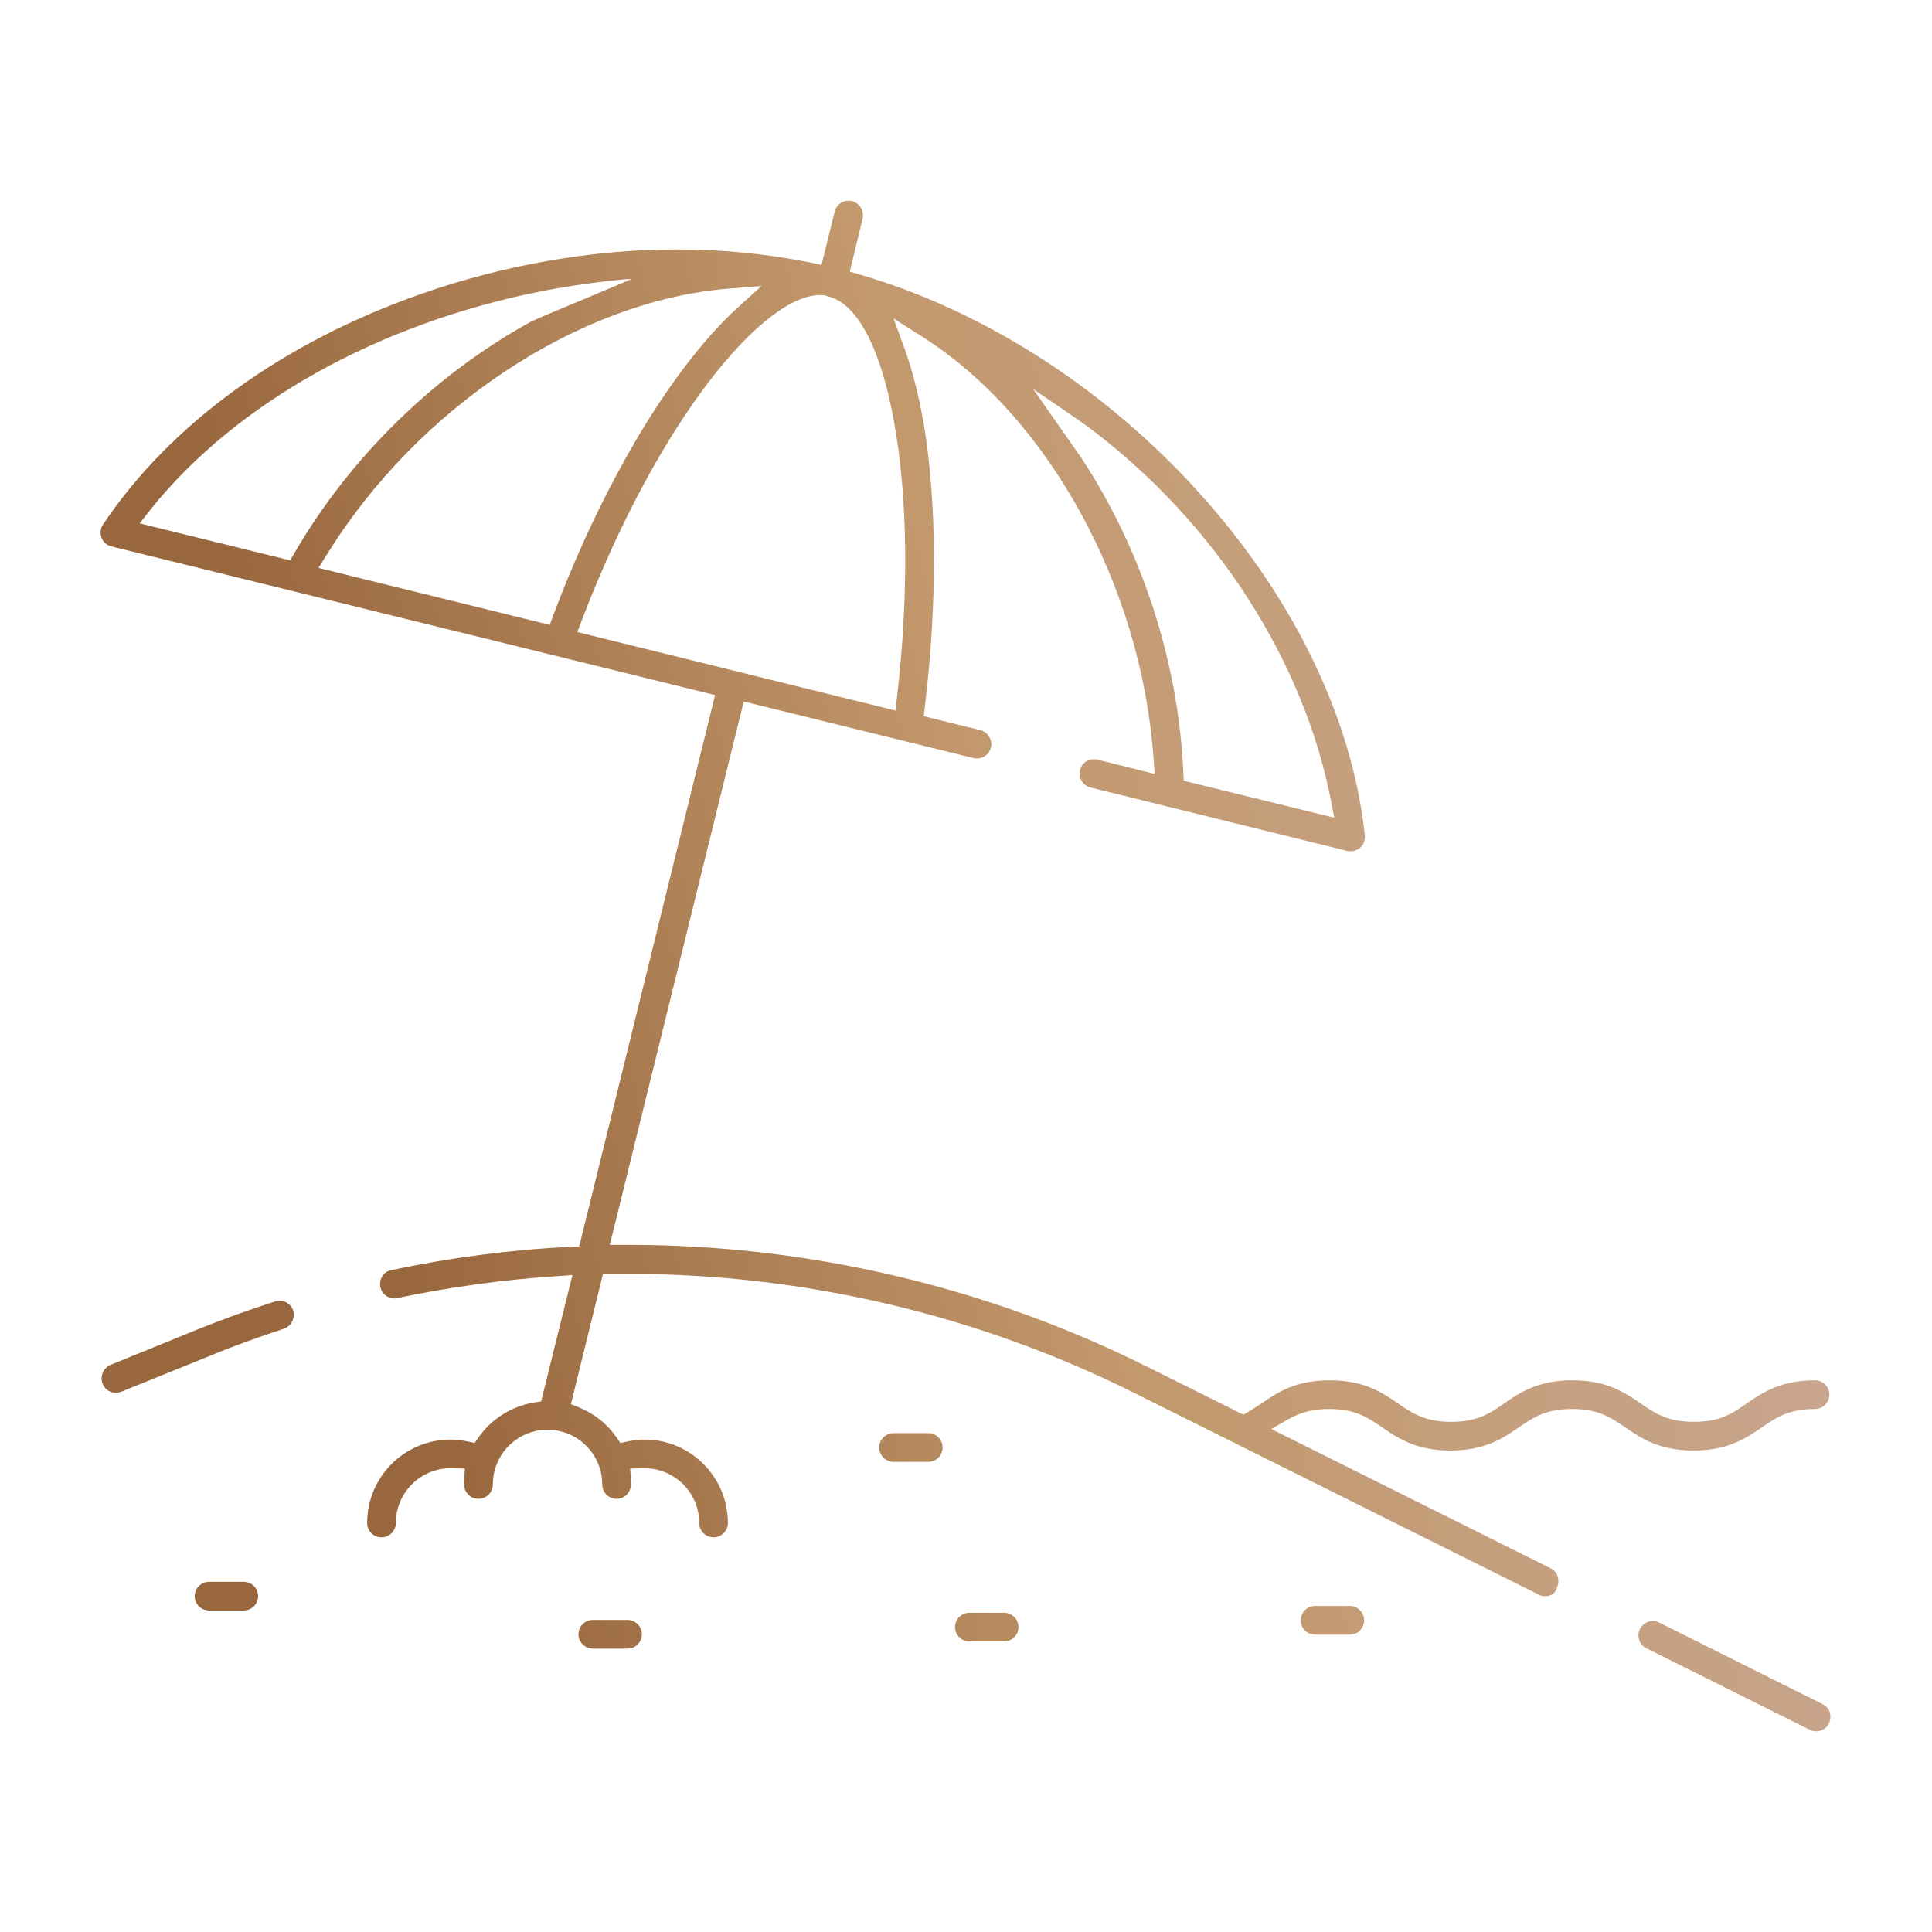 <?xml version="1.0" encoding="utf-8"?>
<!-- Generator: Adobe Illustrator 22.0.1, SVG Export Plug-In . SVG Version: 6.00 Build 0)  -->
<svg version="1.1" id="line_color" xmlns="http://www.w3.org/2000/svg" xmlns:xlink="http://www.w3.org/1999/xlink" x="0px" y="0px"
	 viewBox="0 0 512 512" style="enable-background:new 0 0 512 512;" xml:space="preserve">
<style type="text/css">
	.st0{fill:url(#SVGID_1_);}
	.st1{fill:url(#SVGID_2_);}
	.st2{fill:url(#SVGID_3_);}
	.st3{fill:url(#SVGID_4_);}
	.st4{fill:url(#SVGID_5_);}
	.st5{fill:url(#SVGID_6_);}
	.st6{fill:url(#SVGID_7_);}
	.st7{fill:url(#SVGID_8_);}
	.st8{fill:url(#SVGID_9_);}
	.st9{fill:url(#SVGID_10_);}
	.st10{fill:url(#SVGID_11_);}
	.st11{fill:url(#SVGID_12_);}
	.st12{fill:url(#SVGID_13_);}
	.st13{fill:url(#SVGID_14_);}
	.st14{fill:url(#SVGID_15_);}
</style>
<g>
	<linearGradient id="SVGID_1_" gradientUnits="userSpaceOnUse" x1="-392.794" y1="408.09" x2="59.206" y2="223.423">
		<stop  offset="0" style="stop-color:#99673E"/>
		<stop  offset="0.424" style="stop-color:#C2986C"/>
		<stop  offset="1" style="stop-color:#CAAA99"/>
	</linearGradient>
	<path class="st0" d="M-108,262.3c-1.9-0.2-3.6,1.3-3.8,3.2c-1.7,19.7-6.6,39-14.5,57.1c0,0,0,0,0,0c-0.8,1.8,0,3.8,1.8,4.6
		c0.4,0.2,0.9,0.3,1.4,0.3c1.4,0,2.7-0.8,3.2-2.1c8.3-18.8,13.4-38.8,15.1-59.3C-104.7,264.2-106.1,262.5-108,262.3z"/>
	<linearGradient id="SVGID_2_" gradientUnits="userSpaceOnUse" x1="-123.332" y1="327.513" x2="-122.913" y2="327.342">
		<stop  offset="0" style="stop-color:#99673E"/>
		<stop  offset="0.424" style="stop-color:#C2986C"/>
		<stop  offset="1" style="stop-color:#CAAA99"/>
	</linearGradient>
	<polygon class="st1" points="-123.1,327.4 -123.1,327.4 -123.1,327.4 	"/>
	<linearGradient id="SVGID_3_" gradientUnits="userSpaceOnUse" x1="-378.409" y1="443.298" x2="73.591" y2="258.631">
		<stop  offset="0" style="stop-color:#99673E"/>
		<stop  offset="0.424" style="stop-color:#C2986C"/>
		<stop  offset="1" style="stop-color:#CAAA99"/>
	</linearGradient>
	<path class="st2" d="M-127.9,336.9c-1.7-0.9-3.8-0.4-4.7,1.3c-0.9,1.5-1.9,3-2.8,4.5c-1,1.6-0.6,3.7,1,4.8c0.6,0.4,1.2,0.6,1.9,0.6
		l0,0c1.2,0,2.2-0.6,2.9-1.5c1-1.6,2-3.1,3-4.8c0,0,0-0.1,0.1-0.1C-125.7,340-126.3,337.9-127.9,336.9z"/>
	<linearGradient id="SVGID_4_" gradientUnits="userSpaceOnUse" x1="-495.901" y1="155.72" x2="-43.901" y2="-28.947">
		<stop  offset="0" style="stop-color:#99673E"/>
		<stop  offset="0.424" style="stop-color:#C2986C"/>
		<stop  offset="1" style="stop-color:#CAAA99"/>
	</linearGradient>
	<path class="st3" d="M-475.2,153.4c1.4,0,2.7-0.9,3.2-2.2l0.4-1.1c0.6-1.7,1.3-3.5,2-5.1c0-0.1,0.1-0.1,0.1-0.2
		c0.7-1.8-0.2-3.8-2-4.5c-1.8-0.7-3.8,0.2-4.5,2c-0.7,1.8-1.4,3.6-2.1,5.4l-0.4,1.1c-0.1,0.4-0.2,0.8-0.2,1.2
		C-478.7,151.9-477.1,153.4-475.2,153.4z"/>
	<linearGradient id="SVGID_5_" gradientUnits="userSpaceOnUse" x1="-508.477" y1="124.937" x2="-56.477" y2="-59.73">
		<stop  offset="0" style="stop-color:#99673E"/>
		<stop  offset="0.424" style="stop-color:#C2986C"/>
		<stop  offset="1" style="stop-color:#CAAA99"/>
	</linearGradient>
	<path class="st4" d="M-465,130c1.3,0,2.5-0.7,3.1-1.9c8.9-18.3,19.7-35.5,32.2-51.5c1.2-1.5,0.9-3.7-0.6-4.9s-3.7-0.9-4.9,0.6
		c-12.9,16.4-23.9,34-33,52.7c-0.2,0.5-0.3,1-0.3,1.5C-468.5,128.5-466.9,130-465,130z"/>
	<linearGradient id="SVGID_6_" gradientUnits="userSpaceOnUse" x1="-437.559" y1="298.521" x2="14.441" y2="113.854">
		<stop  offset="0" style="stop-color:#99673E"/>
		<stop  offset="0.424" style="stop-color:#C2986C"/>
		<stop  offset="1" style="stop-color:#CAAA99"/>
	</linearGradient>
	<path class="st5" d="M-188.7,402.1c9.2,0.2,18.4-1.9,26.5-6.2c7.3-3.8,15.4-5.7,23.6-5.5c1.9,0,3.5-1.5,3.5-3.5s-1.5-3.5-3.5-3.5
		c-9.2-0.2-18.4,1.9-26.5,6.2c-12.7,6.2-27.2,7.2-40.4,2.8c49.8-29.8,80.6-83.6,80.6-142c0-1-0.5-2-1.2-2.6
		c-0.8-0.7-1.8-0.9-2.8-0.8l-190.3,32.5v-10.7l105.8-18.7c1.9-0.3,3.1-2.1,2.8-4C-228.5,143.5-273.3,98.7-319.3,66V23.3
		c-0.2-8.1-6.7-14.6-14.7-14.7c-7.8-0.2-14.4,5.7-15.3,13.3C-431.2,84-470,163-483.1,294.2c0,0.1,0,0.2,0,0.4c0,1.9,1.6,3.5,3.5,3.4
		c0.2,0,0.4,0,0.6-0.1l129.6-22.8v9.5l-175.9,30c-0.1,0-0.2,0-0.3,0.1c-1.8,0.5-2.9,2.4-2.4,4.2l19.9,72.9c-1.7-0.7-3.4-1.4-5-2.3
		c-8.2-4.3-17.3-6.4-26.5-6.2c-1.9,0-3.5,1.5-3.5,3.5s1.5,3.5,3.5,3.5c8.2-0.2,16.3,1.7,23.6,5.5c3.7,1.9,7.7,3.4,11.7,4.4
		c14,8.6,28.8,15.8,44.1,21.4c-1.9,0.7-3.8,1.6-5.6,2.5c-7.3,3.8-15.4,5.7-23.6,5.5c-8.2,0.2-16.3-1.7-23.6-5.5
		c-8.2-4.3-17.3-6.4-26.5-6.2c-1.9,0-3.5,1.5-3.5,3.5c0,1.9,1.5,3.5,3.5,3.5c8.2-0.2,16.3,1.7,23.6,5.5c8.2,4.3,17.3,6.4,26.5,6.2
		c9.2,0.2,18.3-1.9,26.5-6.2c7.3-3.8,15.4-5.7,23.6-5.5c8.2-0.2,16.3,1.7,23.6,5.5c8.2,4.3,17.3,6.4,26.5,6.2
		c9.2,0.2,18.3-1.9,26.5-6.2c14.9-7.3,32.3-7.3,47.2,0c16.7,8.2,36.3,8.2,53.1,0c14.9-7.3,32.3-7.3,47.2,0
		c8.2,4.3,17.3,6.4,26.5,6.2c9.2,0.2,18.4-1.9,26.5-6.2c7.3-3.8,15.4-5.7,23.6-5.5c1.9,0,3.5-1.5,3.5-3.5c0-1.9-1.5-3.5-3.5-3.5
		c-9.2-0.2-18.4,1.9-26.5,6.2c-14.9,7.3-32.4,7.3-47.3,0c-16.7-8.2-36.3-8.2-53.1,0c-11.8,5.8-25.1,7-37.5,3.6
		c28.4-6.6,58.2-17,89.5-31.1C-205.8,400.5-197.3,402.3-188.7,402.1z M-218,244l-98,17.3c22.5-58.3,22.7-118.7,0.4-184.2
		C-274.1,108.2-234.8,151.7-218,244z M-319.3,249.8V88.5C-301.6,145.5-301.6,198.6-319.3,249.8z M-342.5,23.3c0-4.5,3.6-8.1,8.1-8.1
		c4.5,0,8.1,3.6,8.2,8.1v257.1l-16.3,2.8V23.3z M-475.7,290.4C-462.9,168.6-427,93-353.5,33.9c-29.2,81.6-28.6,160.5,1.9,234.6
		L-475.7,290.4z M-349.4,43.3v212C-374.2,188-374.2,116.8-349.4,43.3z M-365.7,424.3c-5.4,2.8-11.2,4.6-17.2,5.3
		c-6.8-0.2-13.6-0.7-20.2-1.4c-3.4-0.9-6.7-2.2-9.8-3.8c-8.2-4.3-17.3-6.4-26.5-6.2c-2.9-0.1-5.8,0.1-8.6,0.5
		c-18-5.7-35.4-13.6-52.1-23.8l-20.2-74l388.5-66.3c-1.5,56.7-33.1,108.3-83,135.3c-35,16-68.2,27.1-99.7,33.5
		c-7.7-3.6-16.1-5.4-24.6-5.2C-348.4,417.9-357.5,420.1-365.7,424.3z"/>
	<linearGradient id="SVGID_7_" gradientUnits="userSpaceOnUse" x1="-368.246" y1="468.174" x2="83.754" y2="283.507">
		<stop  offset="0" style="stop-color:#99673E"/>
		<stop  offset="0.424" style="stop-color:#C2986C"/>
		<stop  offset="1" style="stop-color:#CAAA99"/>
	</linearGradient>
	<path class="st6" d="M-138.5,452.8c-9.2-0.2-18.4,1.9-26.5,6.2c-14.9,7.3-32.4,7.3-47.3,0c-16.7-8.2-36.3-8.2-53.1,0
		c-14.9,7.3-32.3,7.3-47.2,0c-8.2-4.3-17.3-6.4-26.5-6.2c-9.2-0.2-18.4,1.9-26.5,6.2c-7.3,3.8-15.4,5.7-23.6,5.5
		c-8.2,0.2-16.3-1.7-23.6-5.5c-8.2-4.3-17.3-6.4-26.5-6.2c-9.2-0.2-18.3,1.9-26.5,6.2c-7.3,3.8-15.4,5.7-23.6,5.5
		c-8.2,0.2-16.3-1.7-23.6-5.5c-8.2-4.3-17.3-6.4-26.5-6.2c-1.9,0-3.5,1.5-3.5,3.5s1.5,3.5,3.5,3.5c8.2-0.2,16.3,1.7,23.6,5.5
		c8.2,4.3,17.3,6.4,26.5,6.2c9.2,0.2,18.3-1.9,26.5-6.2c7.3-3.8,15.4-5.7,23.6-5.5c8.2-0.2,16.3,1.7,23.6,5.5
		c8.2,4.3,17.3,6.4,26.5,6.2c9.2,0.2,18.3-1.9,26.5-6.2c14.9-7.3,32.3-7.3,47.2,0c16.7,8.2,36.3,8.2,53.1,0
		c14.9-7.3,32.3-7.3,47.2,0c8.2,4.3,17.3,6.4,26.5,6.2c9.2,0.2,18.4-1.9,26.5-6.2c7.3-3.8,15.4-5.7,23.6-5.5c1.9,0,3.5-1.5,3.5-3.5
		S-136.6,452.8-138.5,452.8z"/>
</g>
<g>
	<linearGradient id="SVGID_8_" gradientUnits="userSpaceOnUse" x1="94.989" y1="291.06" x2="506.988" y2="189.06">
		<stop  offset="0" style="stop-color:#99673E"/>
		<stop  offset="0.424" style="stop-color:#C2986C"/>
		<stop  offset="1" style="stop-color:#CAAA99"/>
	</linearGradient>
	<path class="st7" d="M409.5,423c-0.6,0-1.2-0.1-1.7-0.4l-107.7-53.7c-41-20.4-87.1-31.3-133.2-31.3c-1.6,0-3.2,0-4.8,0l-2.3,0
		l-8.5,34.5l2.4,1c3.9,1.6,7.2,4.3,9.6,7.7l1.1,1.6l1.9-0.4c1.5-0.3,3.1-0.5,4.5-0.5c12.2,0,22.1,9.9,22.1,22.1
		c0,2.1-1.7,3.8-3.8,3.8s-3.8-1.7-3.8-3.8c0-8-6.5-14.5-14.5-14.5c-0.2,0-0.4,0-0.6,0l-3.2,0.1l0.2,3c0,0.4,0,0.8,0,1.2
		c0,2.1-1.7,3.8-3.8,3.8s-3.8-1.7-3.8-3.8c0-8-6.5-14.5-14.5-14.5s-14.5,6.5-14.5,14.5c0,2.1-1.7,3.8-3.8,3.8
		c-2.1,0-3.8-1.7-3.8-3.8c0-0.4,0-0.8,0-1.2l0.2-3l-3.2-0.1c-0.2,0-0.4,0-0.6,0c-8,0-14.5,6.5-14.5,14.5c0,2.1-1.7,3.8-3.8,3.8
		s-3.8-1.7-3.8-3.8c0-12.2,9.9-22.1,22.1-22.1c1.5,0,3,0.2,4.5,0.5l1.9,0.4l1.1-1.6c3.4-4.8,8.7-8.1,14.5-9.1l2-0.3l8.3-33.5
		l-4.1,0.3c-14.2,0.9-28.5,2.9-42.3,5.8c-0.3,0.1-0.5,0.1-0.8,0.1c-1.8,0-3.3-1.3-3.7-3c-0.2-1,0-2,0.5-2.9c0.6-0.9,1.4-1.4,2.4-1.6
		c15.5-3.3,31.5-5.4,47.6-6.2l2.2-0.1l36-146.1l-160-39.4c-1.2-0.3-2.2-1.2-2.6-2.3c-0.4-1.2-0.3-2.5,0.4-3.5
		c17.8-26.6,47.7-48.3,84.3-61.1c21.9-7.7,45.4-11.8,67.9-11.8c12.1,0,24,1.2,35.4,3.5l2.8,0.6l3.5-14.1c0.4-1.7,1.9-2.9,3.7-2.9
		c0.3,0,0.6,0,0.9,0.1c2,0.5,3.3,2.6,2.8,4.6L225.2,72l2.8,0.8c31.8,9.3,62.9,28.9,87.5,55.3c26.4,28.3,42.8,61.5,46.2,93.3
		c0.1,1.2-0.3,2.5-1.3,3.3c-0.7,0.6-1.6,0.9-2.5,0.9c-0.3,0-0.6,0-0.9-0.1L289,208.7c-2-0.5-3.3-2.6-2.8-4.6
		c0.4-1.7,1.9-2.9,3.7-2.9c0.3,0,0.6,0,0.9,0.1l15.2,3.8l-0.3-4.1c-3.2-45.7-27.9-90.7-61.5-111.9l-7.4-4.7l3,8.2
		c2,5.6,3.7,12.3,5,19.7c3.5,21,3.6,47.6,0.3,74.9l-0.3,2.6l15,3.7c2,0.5,3.3,2.6,2.8,4.6c-0.4,1.7-1.9,2.9-3.7,2.9
		c-0.3,0-0.6,0-0.9-0.1l-60.9-15l-35.5,144l5.2,0c47.3,0,94.6,11.1,136.6,32l26.1,13l1.4-0.8c1.1-0.7,2.2-1.4,3.3-2.1
		c4.2-2.9,9-6.2,18.2-6.2c9.2,0,14,3.3,18.2,6.2c3.8,2.6,7.1,4.8,14,4.8c6.9,0,10.2-2.2,13.9-4.8c4.2-2.9,9-6.2,18.2-6.2
		c9.2,0,14,3.3,18.2,6.2c3.8,2.6,7.1,4.8,14,4.8s10.2-2.2,13.9-4.8c4.2-2.9,9-6.2,18.2-6.2c2.1,0,3.8,1.7,3.8,3.8s-1.7,3.8-3.8,3.8
		c-6.9,0-10.2,2.2-14,4.8c-4.2,2.9-9,6.2-18.2,6.2c-9.2,0-14-3.3-18.2-6.2c-3.8-2.6-7.1-4.8-14-4.8c-6.9,0-10.2,2.2-14,4.8
		c-4.2,2.9-9,6.2-18.2,6.2c-9.2,0-14-3.3-18.2-6.2c-3.8-2.6-7.1-4.8-14-4.8c-4.1,0-7.2,0.8-10.4,2.5l-4.9,2.8l74,36.9
		c1.9,0.9,2.6,3.2,1.7,5.1C412.3,422.2,411,423,409.5,423z M273.8,103.1c1.2,1.7,11.9,17,12.8,18.3c16.1,24.5,25.7,54.1,27,83.3
		l0.1,2.2l39.9,9.8l-0.9-4.6c-7-36-29.8-73.3-64.8-99.3C284.4,110.3,273.8,103.1,273.8,103.1z M217.3,78.2
		c-14.8,0-42.4,32.2-63.1,86.1l-1.2,3.2l84.3,20.8l0.4-3.4c3.2-27.4,2.9-53.6-0.9-73.8c-4.8-25.8-12.9-31.5-17.2-32.5
		C219,78.3,218.2,78.2,217.3,78.2z M193,76.5C153.4,79.7,110.7,108,86.6,147l-2.2,3.5l61.3,15.1l0.9-2.5
		c9.7-25.8,22.2-49.3,35.1-66.2c4.6-6,9.1-11.1,13.6-15.2l6.5-5.9L193,76.5z M143.4,77.2c-42.8,8.5-80.6,29.3-103.5,57.8l-2.9,3.7
		l39.9,9.8l1.1-1.9c14.7-25.3,36.9-47.1,62.6-61.3c1.4-0.8,24.8-10.4,26.6-11.3C169,73.6,155.4,74.8,143.4,77.2z"/>
	<linearGradient id="SVGID_9_" gradientUnits="userSpaceOnUse" x1="151.789" y1="520.489" x2="563.789" y2="418.489">
		<stop  offset="0" style="stop-color:#99673E"/>
		<stop  offset="0.424" style="stop-color:#C2986C"/>
		<stop  offset="1" style="stop-color:#CAAA99"/>
	</linearGradient>
	<path class="st8" d="M481.3,458.8c-0.6,0-1.2-0.1-1.7-0.4l-43.3-21.6c-1.9-0.9-2.6-3.2-1.7-5.1c0.6-1.3,2-2.1,3.4-2.1
		c0.6,0,1.2,0.1,1.7,0.4l43.3,21.6c0.9,0.5,1.6,1.2,1.9,2.2c0.3,1,0.2,2-0.2,2.9C484.1,458,482.8,458.8,481.3,458.8z"/>
	<linearGradient id="SVGID_10_" gradientUnits="userSpaceOnUse" x1="107.887" y1="343.16" x2="519.887" y2="241.16">
		<stop  offset="0" style="stop-color:#99673E"/>
		<stop  offset="0.424" style="stop-color:#C2986C"/>
		<stop  offset="1" style="stop-color:#CAAA99"/>
	</linearGradient>
	<path class="st9" d="M30.7,369.1c-1.6,0-2.9-0.9-3.5-2.4c-0.8-1.9,0.2-4.2,2.1-5l23.1-9.4c6.7-2.7,13.6-5.2,20.5-7.4
		c0.4-0.1,0.8-0.2,1.2-0.2c1.7,0,3.1,1.1,3.6,2.6c0.6,2-0.5,4.1-2.4,4.8c-6.7,2.2-13.4,4.6-19.9,7.3l-23.2,9.4
		C31.6,369,31.2,369.1,30.7,369.1z"/>
	<linearGradient id="SVGID_11_" gradientUnits="userSpaceOnUse" x1="125.026" y1="412.389" x2="537.026" y2="310.389">
		<stop  offset="0" style="stop-color:#99673E"/>
		<stop  offset="0.424" style="stop-color:#C2986C"/>
		<stop  offset="1" style="stop-color:#CAAA99"/>
	</linearGradient>
	<path class="st10" d="M236.8,387.4c-2.1,0-3.8-1.7-3.8-3.8s1.7-3.8,3.8-3.8h9.2c2.1,0,3.8,1.7,3.8,3.8s-1.7,3.8-3.8,3.8H236.8z"/>
	<linearGradient id="SVGID_12_" gradientUnits="userSpaceOnUse" x1="137.301" y1="461.97" x2="549.301" y2="359.97">
		<stop  offset="0" style="stop-color:#99673E"/>
		<stop  offset="0.424" style="stop-color:#C2986C"/>
		<stop  offset="1" style="stop-color:#CAAA99"/>
	</linearGradient>
	<path class="st11" d="M256.9,435c-2.1,0-3.8-1.7-3.8-3.8s1.7-3.8,3.8-3.8h9.2c2.1,0,3.8,1.7,3.8,3.8s-1.7,3.8-3.8,3.8H256.9z"/>
	<linearGradient id="SVGID_13_" gradientUnits="userSpaceOnUse" x1="142.164" y1="481.611" x2="554.164" y2="379.611">
		<stop  offset="0" style="stop-color:#99673E"/>
		<stop  offset="0.424" style="stop-color:#C2986C"/>
		<stop  offset="1" style="stop-color:#CAAA99"/>
	</linearGradient>
	<path class="st12" d="M348.5,433.2c-2.1,0-3.8-1.7-3.8-3.8s1.7-3.8,3.8-3.8h9.2c2.1,0,3.8,1.7,3.8,3.8s-1.7,3.8-3.8,3.8H348.5z"/>
	<linearGradient id="SVGID_14_" gradientUnits="userSpaceOnUse" x1="123.74" y1="407.194" x2="535.74" y2="305.194">
		<stop  offset="0" style="stop-color:#99673E"/>
		<stop  offset="0.424" style="stop-color:#C2986C"/>
		<stop  offset="1" style="stop-color:#CAAA99"/>
	</linearGradient>
	<path class="st13" d="M55.4,426.8c-2.1,0-3.8-1.7-3.8-3.8s1.7-3.8,3.8-3.8h9.2c2.1,0,3.8,1.7,3.8,3.8s-1.7,3.8-3.8,3.8H55.4z"/>
	<linearGradient id="SVGID_15_" gradientUnits="userSpaceOnUse" x1="131.963" y1="440.406" x2="543.962" y2="338.406">
		<stop  offset="0" style="stop-color:#99673E"/>
		<stop  offset="0.424" style="stop-color:#C2986C"/>
		<stop  offset="1" style="stop-color:#CAAA99"/>
	</linearGradient>
	<path class="st14" d="M157.1,436.9c-2.1,0-3.8-1.7-3.8-3.8s1.7-3.8,3.8-3.8h9.2c2.1,0,3.8,1.7,3.8,3.8s-1.7,3.8-3.8,3.8H157.1z"/>
</g>
</svg>
